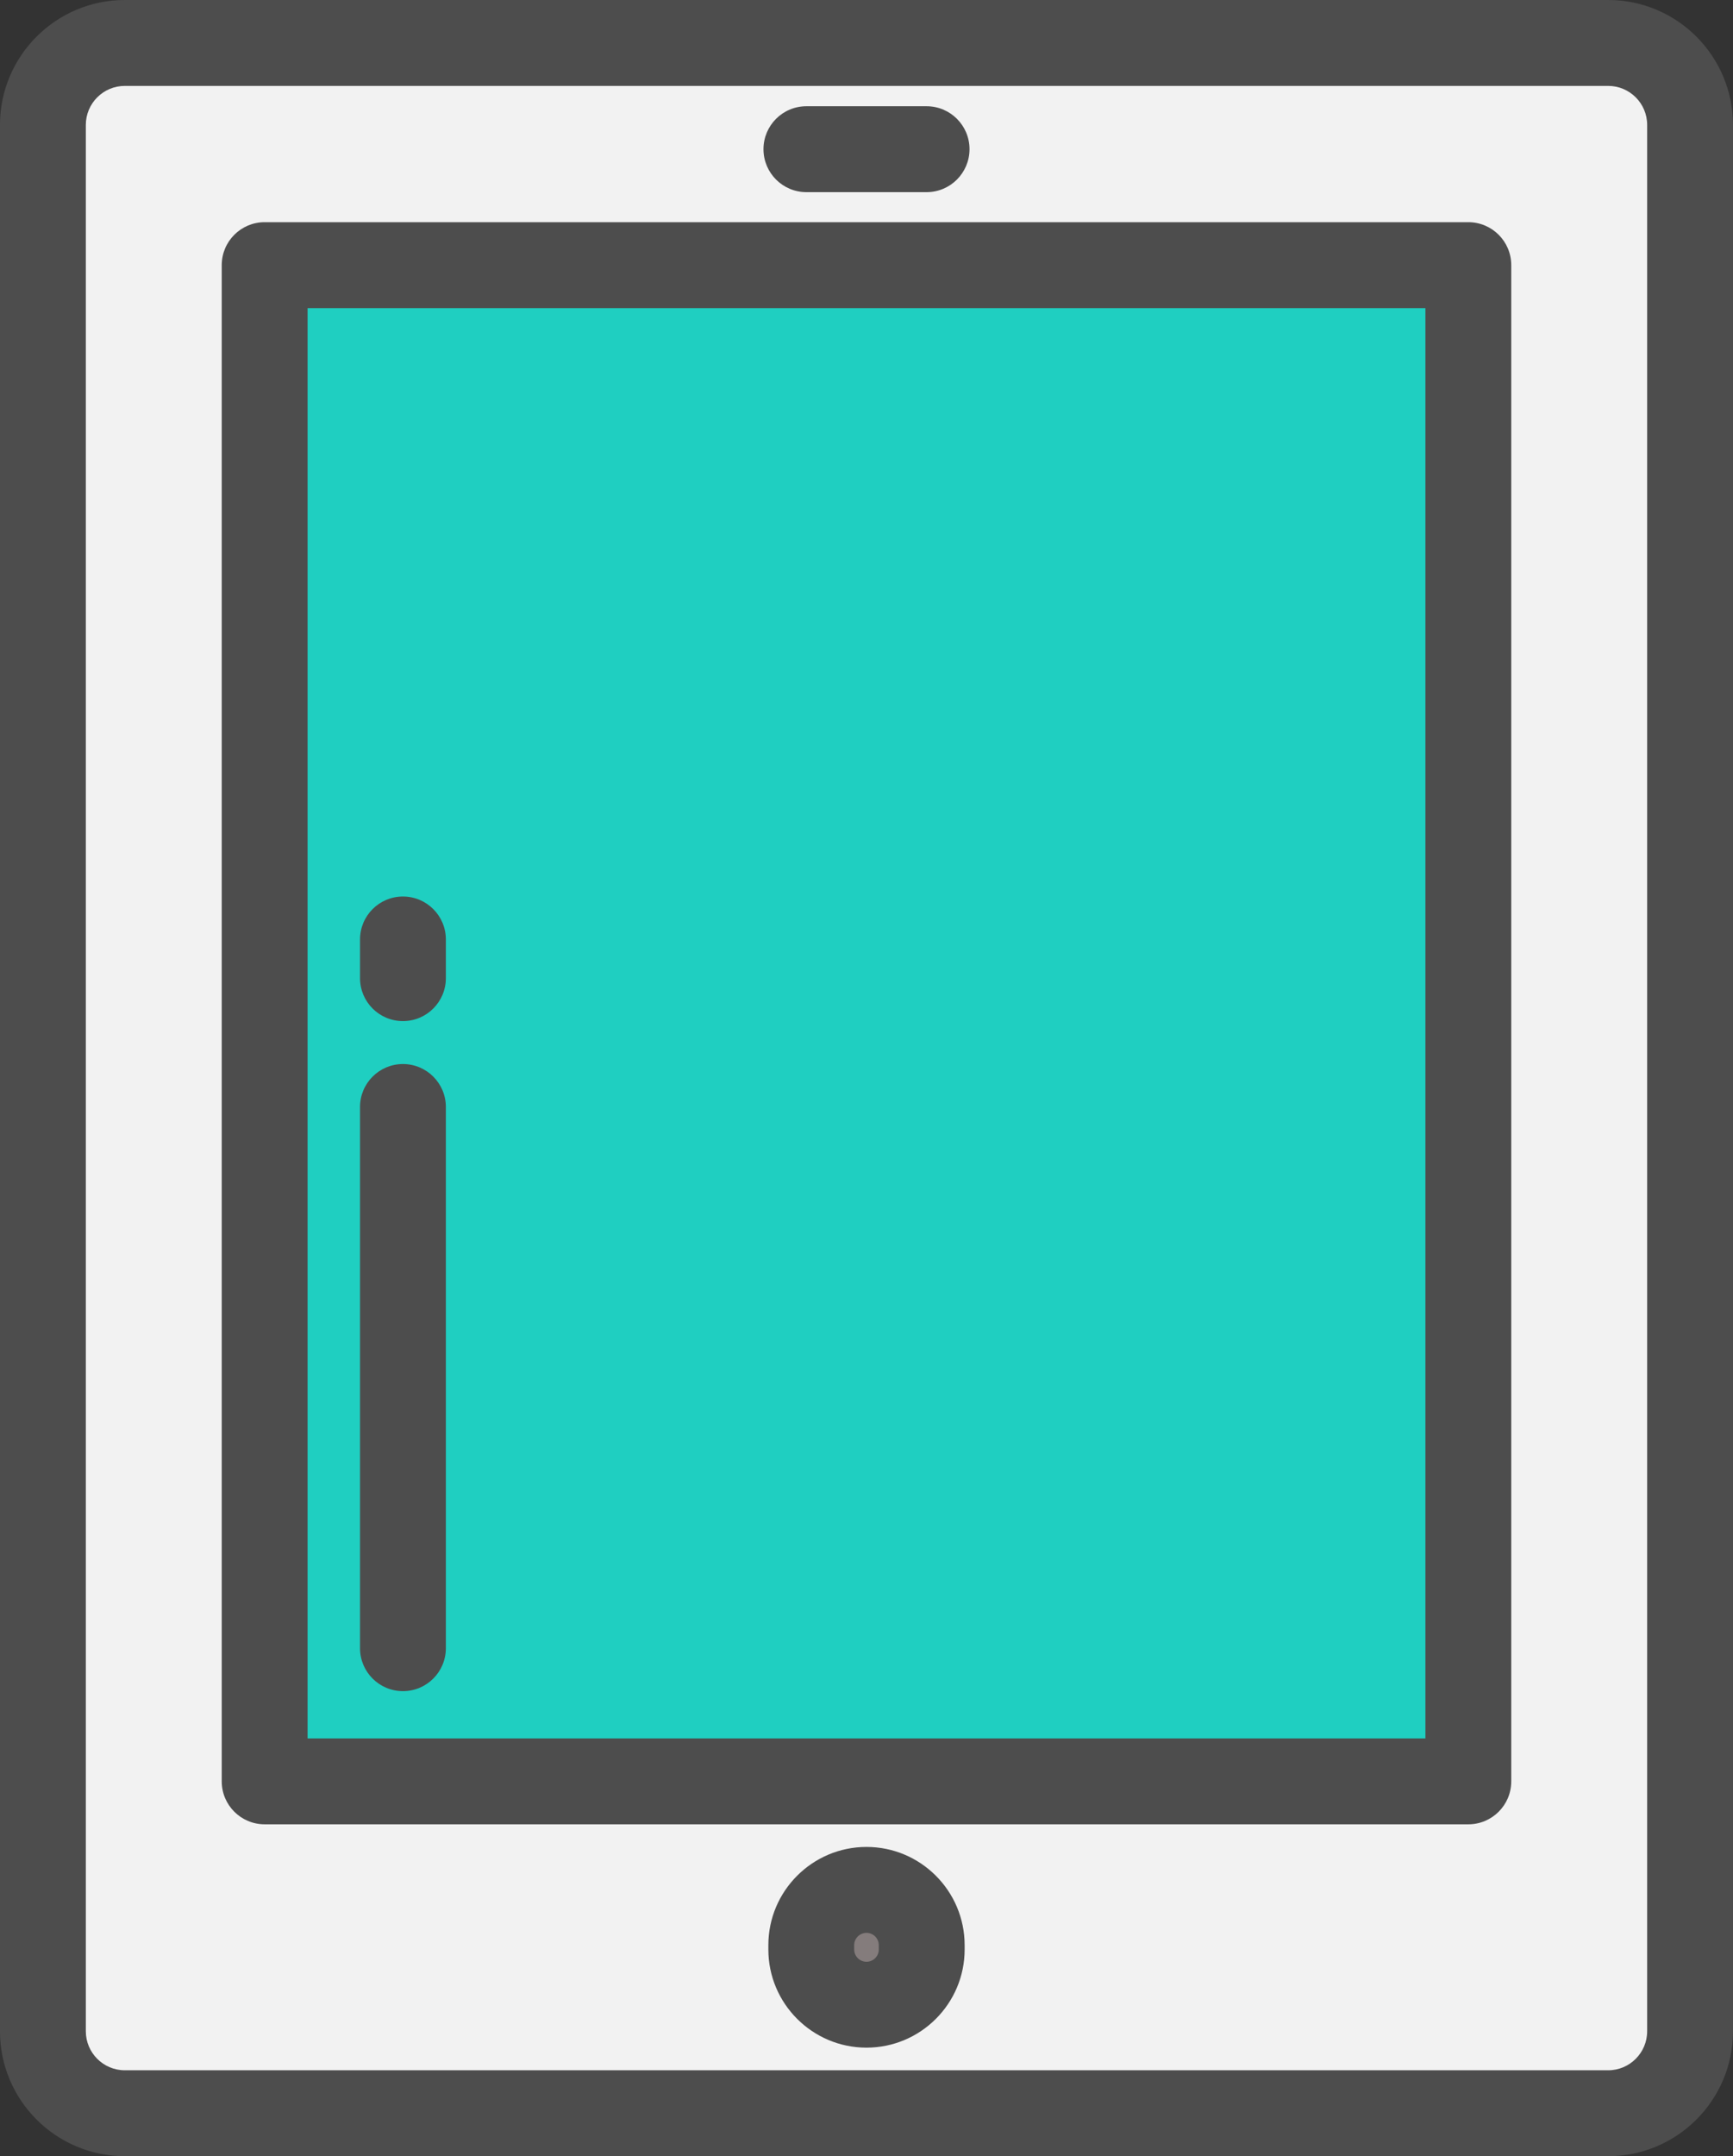 <?xml version="1.0" encoding="utf-8"?>
<!-- Generator: Adobe Illustrator 16.0.0, SVG Export Plug-In . SVG Version: 6.00 Build 0)  -->
<!DOCTYPE svg PUBLIC "-//W3C//DTD SVG 1.1//EN" "http://www.w3.org/Graphics/SVG/1.1/DTD/svg11.dtd">
<svg version="1.1" id="Layer_1" xmlns="http://www.w3.org/2000/svg" xmlns:xlink="http://www.w3.org/1999/xlink" x="0px" y="0px"
	 width="96.517px" height="120px" viewBox="793.633 1131.97 96.517 120" enable-background="new 793.633 1131.97 96.517 120"
	 xml:space="preserve">
<rect x="793.633" y="1131.97" width="96.517" height="120" fill="#333333" stroke="none"/>
<path fill="#F2F2F2" d="M800.583,1249.58h82.616c2.519,0,4.561-2.041,4.561-4.56v-106.099c0-2.519-2.042-4.56-4.561-4.56h-82.616
	c-2.519,0-4.56,2.042-4.56,4.56v106.099C796.023,1247.539,798.065,1249.58,800.583,1249.58z"/>
<path fill="#847C7C" d="M841.891,1243.54L841.891,1243.54c1.699,0,3.076-1.377,3.076-3.075v-0.238c0-1.699-1.377-3.076-3.076-3.076
	l0,0c-1.699,0-3.076,1.378-3.076,3.076v0.238C838.816,1242.163,840.193,1243.54,841.891,1243.54z"/>
<rect x="808.372" y="1146.728" fill="#1FCFC1" width="67.037" height="84.383"/>
<g>
	<path fill="#4D4D4D" d="M883.199,1251.97h-82.616c-3.833,0-6.951-3.118-6.951-6.95v-106.099c0-3.833,3.118-6.951,6.951-6.951
		h82.616c3.832,0,6.95,3.118,6.95,6.951v106.099C890.15,1248.852,887.031,1251.97,883.199,1251.97z M800.583,1136.751
		c-1.196,0-2.17,0.973-2.17,2.169v106.099c0,1.196,0.973,2.17,2.17,2.17h82.616c1.196,0,2.17-0.974,2.17-2.17v-106.099
		c0-1.197-0.974-2.169-2.17-2.169H800.583z"/>
	<path fill="#4D4D4D" d="M841.891,1245.93c-3.014,0-5.466-2.452-5.466-5.466v-0.238c0-3.014,2.452-5.467,5.466-5.467
		s5.466,2.452,5.466,5.467v0.238C847.358,1243.478,844.906,1245.93,841.891,1245.93z M841.891,1239.541
		c-0.378,0-0.686,0.308-0.686,0.686v0.238c0,0.377,0.308,0.686,0.686,0.686s0.685-0.309,0.685-0.686v-0.238
		C842.576,1239.848,842.269,1239.541,841.891,1239.541z"/>
	<path fill="#4D4D4D" d="M845.238,1142.664h-6.693c-1.32,0-2.391-1.07-2.391-2.391c0-1.32,1.07-2.39,2.391-2.39h6.693
		c1.32,0,2.391,1.07,2.391,2.39C847.628,1141.594,846.558,1142.664,845.238,1142.664z"/>
	<path fill="#4D4D4D" d="M875.409,1233.5h-67.037c-1.32,0-2.39-1.07-2.39-2.39v-84.383c0-1.32,1.07-2.391,2.39-2.391h67.037
		c1.32,0,2.391,1.07,2.391,2.391v84.383C877.8,1232.43,876.73,1233.5,875.409,1233.5z M810.763,1228.72h62.257v-79.602h-62.257
		V1228.72z"/>
	<path fill="#4D4D4D" d="M816.074,1226.089c-1.32,0-2.39-1.07-2.39-2.391v-30.119c0-1.32,1.07-2.391,2.39-2.391
		s2.391,1.07,2.391,2.391v30.119C818.465,1225.019,817.395,1226.089,816.074,1226.089z"/>
	<path fill="#4D4D4D" d="M816.074,1188.798c-1.32,0-2.39-1.07-2.39-2.391v-2.151c0-1.32,1.07-2.391,2.39-2.391
		s2.391,1.07,2.391,2.391v2.151C818.465,1187.728,817.395,1188.798,816.074,1188.798z"/>
</g>
</svg>
